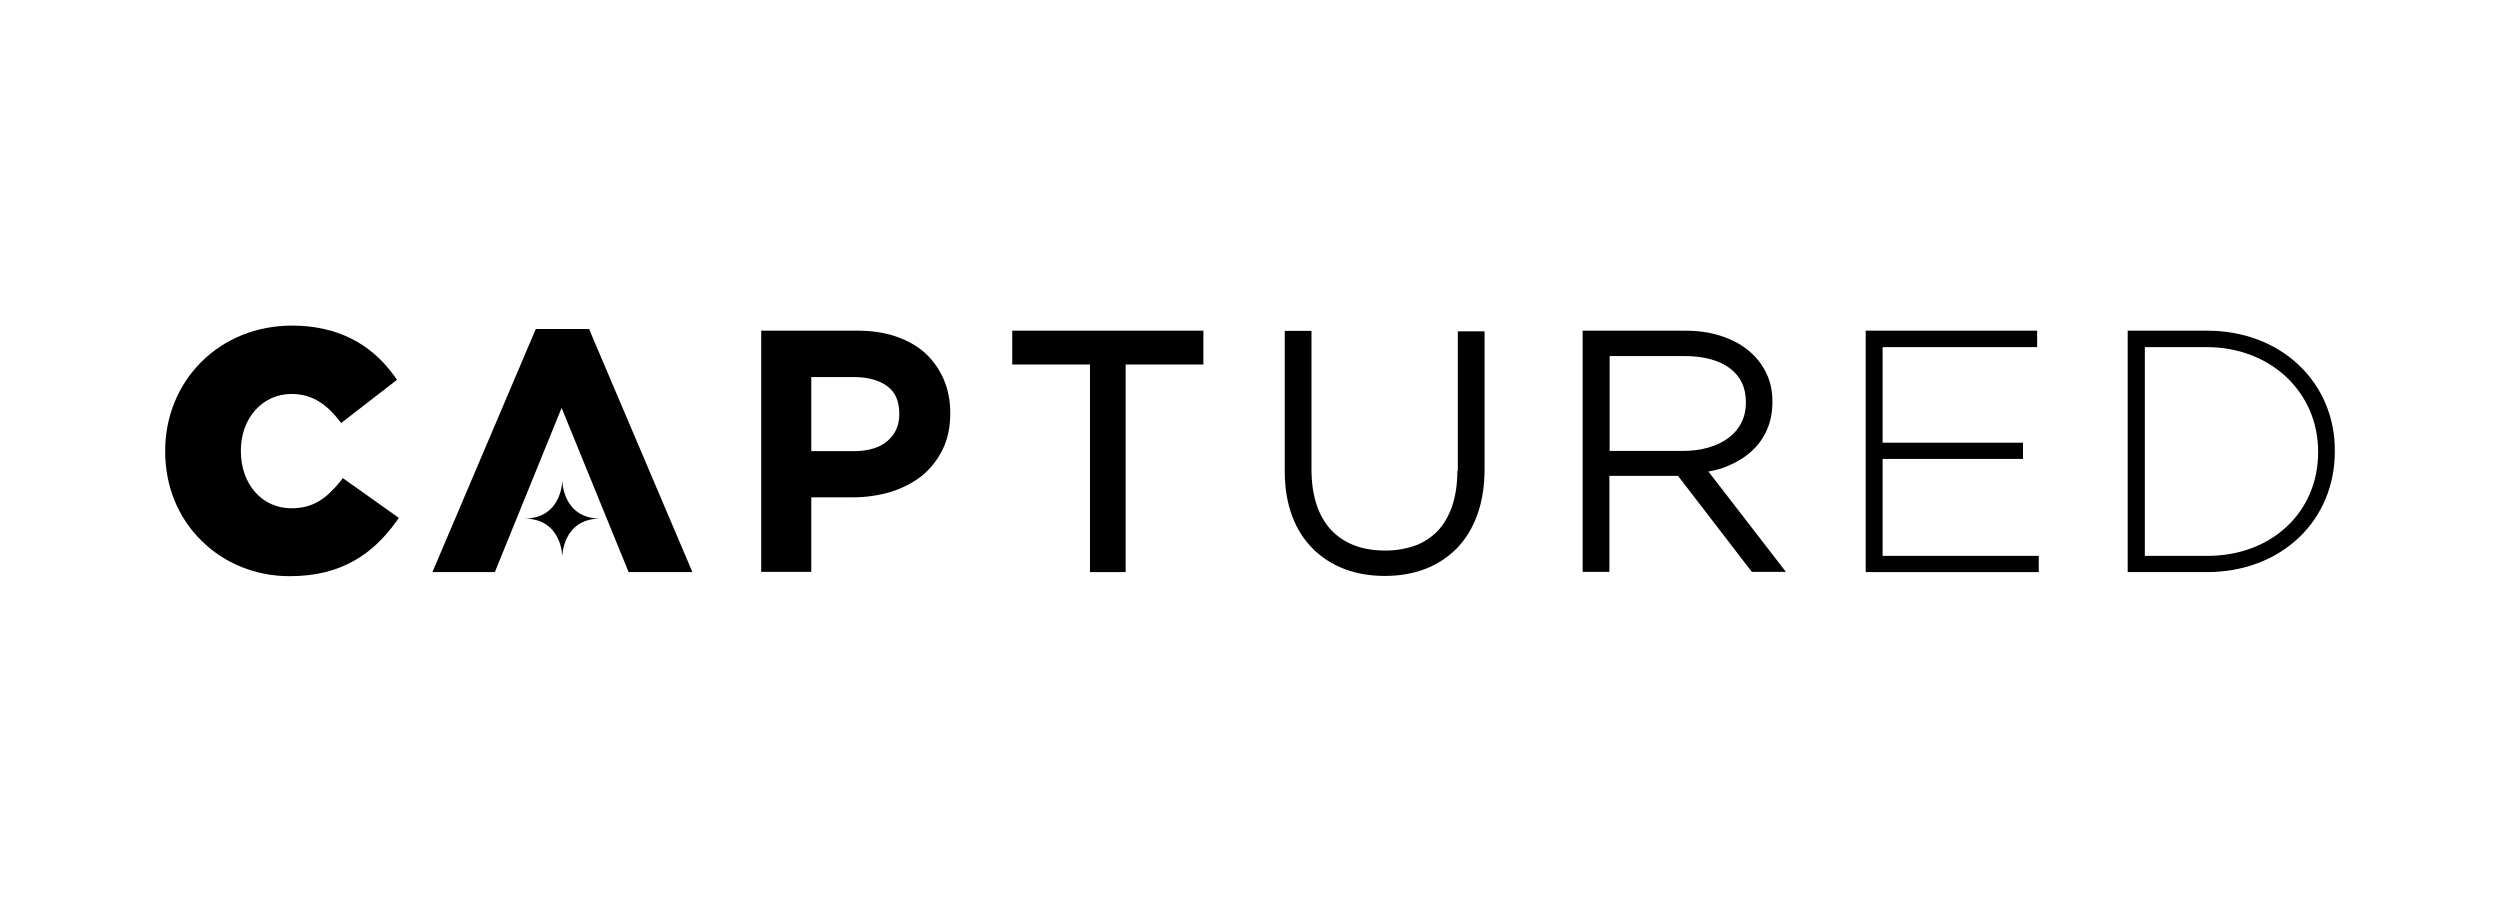 <svg width="280" height="101" viewBox="0 0 280 101" fill="none" xmlns="http://www.w3.org/2000/svg">
<path d="M38.063 53.982C36.552 55.8 35.118 56.927 32.635 56.927C29.357 56.927 26.976 54.238 26.976 50.525V50.449C26.976 46.838 29.408 44.124 32.635 44.124C34.683 44.124 36.322 44.995 37.884 46.966L38.217 47.376L44.464 42.536L44.157 42.101C41.468 38.363 37.602 36.468 32.711 36.468C28.794 36.468 25.183 37.902 22.546 40.539C19.934 43.151 18.5 46.684 18.5 50.5V50.577C18.5 54.443 19.934 57.977 22.571 60.563C25.157 63.123 28.666 64.532 32.43 64.532C35.246 64.532 37.602 63.968 39.676 62.791C41.417 61.818 42.954 60.384 44.362 58.438L44.669 58.002L38.396 53.547L38.063 53.982Z" fill="black"/>
<path d="M62.901 45.684L70.403 64.069H77.547L65.974 36.85H60.008L48.434 64.069H55.424L62.901 45.684Z" fill="black"/>
<path d="M103.614 39.544C102.718 38.725 101.591 38.111 100.311 37.675C99.031 37.24 97.597 37.035 96.035 37.035H85.255V64.049H90.863V55.702H95.497C96.982 55.702 98.391 55.497 99.697 55.113C101.028 54.703 102.18 54.114 103.179 53.346C104.178 52.552 104.971 51.554 105.56 50.376C106.149 49.198 106.431 47.815 106.431 46.279C106.431 44.871 106.175 43.59 105.688 42.464C105.202 41.363 104.511 40.364 103.614 39.544ZM90.863 42.233H95.651C97.238 42.233 98.493 42.592 99.415 43.283C100.311 43.974 100.721 44.973 100.721 46.381C100.721 47.636 100.286 48.609 99.415 49.377C98.519 50.145 97.238 50.529 95.651 50.529H90.863V42.233Z" fill="black"/>
<path d="M113.371 40.825H122.077V64.075H126.072V40.825H134.778V37.035H113.371V40.825Z" fill="black"/>
<path d="M163.224 52.752C163.224 54.237 163.019 55.569 162.635 56.695C162.251 57.796 161.713 58.744 161.022 59.461C160.331 60.178 159.486 60.741 158.513 61.1C157.514 61.458 156.387 61.663 155.133 61.663C152.546 61.663 150.498 60.869 149.064 59.333C147.63 57.771 146.887 55.492 146.887 52.573V37.056H143.892V52.752C143.892 54.647 144.173 56.311 144.711 57.771C145.249 59.23 146.042 60.459 147.041 61.458C148.04 62.457 149.243 63.225 150.6 63.737C151.957 64.249 153.468 64.505 155.081 64.505C156.72 64.505 158.231 64.249 159.588 63.737C160.945 63.225 162.149 62.431 163.147 61.432C164.146 60.408 164.914 59.154 165.452 57.668C165.99 56.183 166.271 54.468 166.271 52.573V37.107H163.275V52.752H163.224Z" fill="black"/>
<path d="M193.619 52.143C194.592 51.733 195.463 51.195 196.18 50.529C196.922 49.864 197.485 49.07 197.895 48.148C198.305 47.226 198.51 46.176 198.51 45.024V44.947C198.51 43.77 198.279 42.694 197.793 41.721C197.306 40.748 196.641 39.903 195.77 39.212C194.925 38.52 193.875 37.983 192.672 37.599C191.494 37.214 190.137 37.035 188.703 37.035H177.257V64.049H180.253V53.295H187.934L196.205 64.049H200.02L191.34 52.808C192.185 52.68 192.928 52.45 193.619 52.143ZM180.304 39.877H188.626C190.854 39.877 192.595 40.364 193.798 41.286C194.976 42.208 195.539 43.437 195.539 45.024V45.101C195.539 45.946 195.36 46.714 195.027 47.354C194.694 48.02 194.208 48.583 193.593 49.044C192.979 49.505 192.236 49.864 191.366 50.12C190.495 50.376 189.522 50.504 188.498 50.504H180.278V39.877H180.304Z" fill="black"/>
<path d="M210.852 51.4H226.574V49.582H210.852V38.879H228.161V37.035H208.957V64.075H228.341V62.257H210.852V51.4Z" fill="black"/>
<path d="M257.505 40.927C254.893 38.418 251.232 37.035 247.186 37.035H238.301V64.075H247.186C251.232 64.075 254.893 62.692 257.505 60.183C260.091 57.725 261.5 54.294 261.5 50.581V50.504C261.525 46.791 260.091 43.385 257.505 40.927ZM247.237 62.257H240.221V38.879H247.16C254.279 38.879 259.63 43.898 259.63 50.581V50.657C259.63 57.366 254.407 62.257 247.237 62.257Z" fill="black"/>
<path d="M62.977 53.805C62.977 53.805 62.977 58.081 58.701 58.081C62.977 58.081 62.977 62.357 62.977 62.357C62.977 62.357 62.977 58.081 67.254 58.081C62.977 58.081 62.977 53.805 62.977 53.805Z" fill="black"/>
</svg>